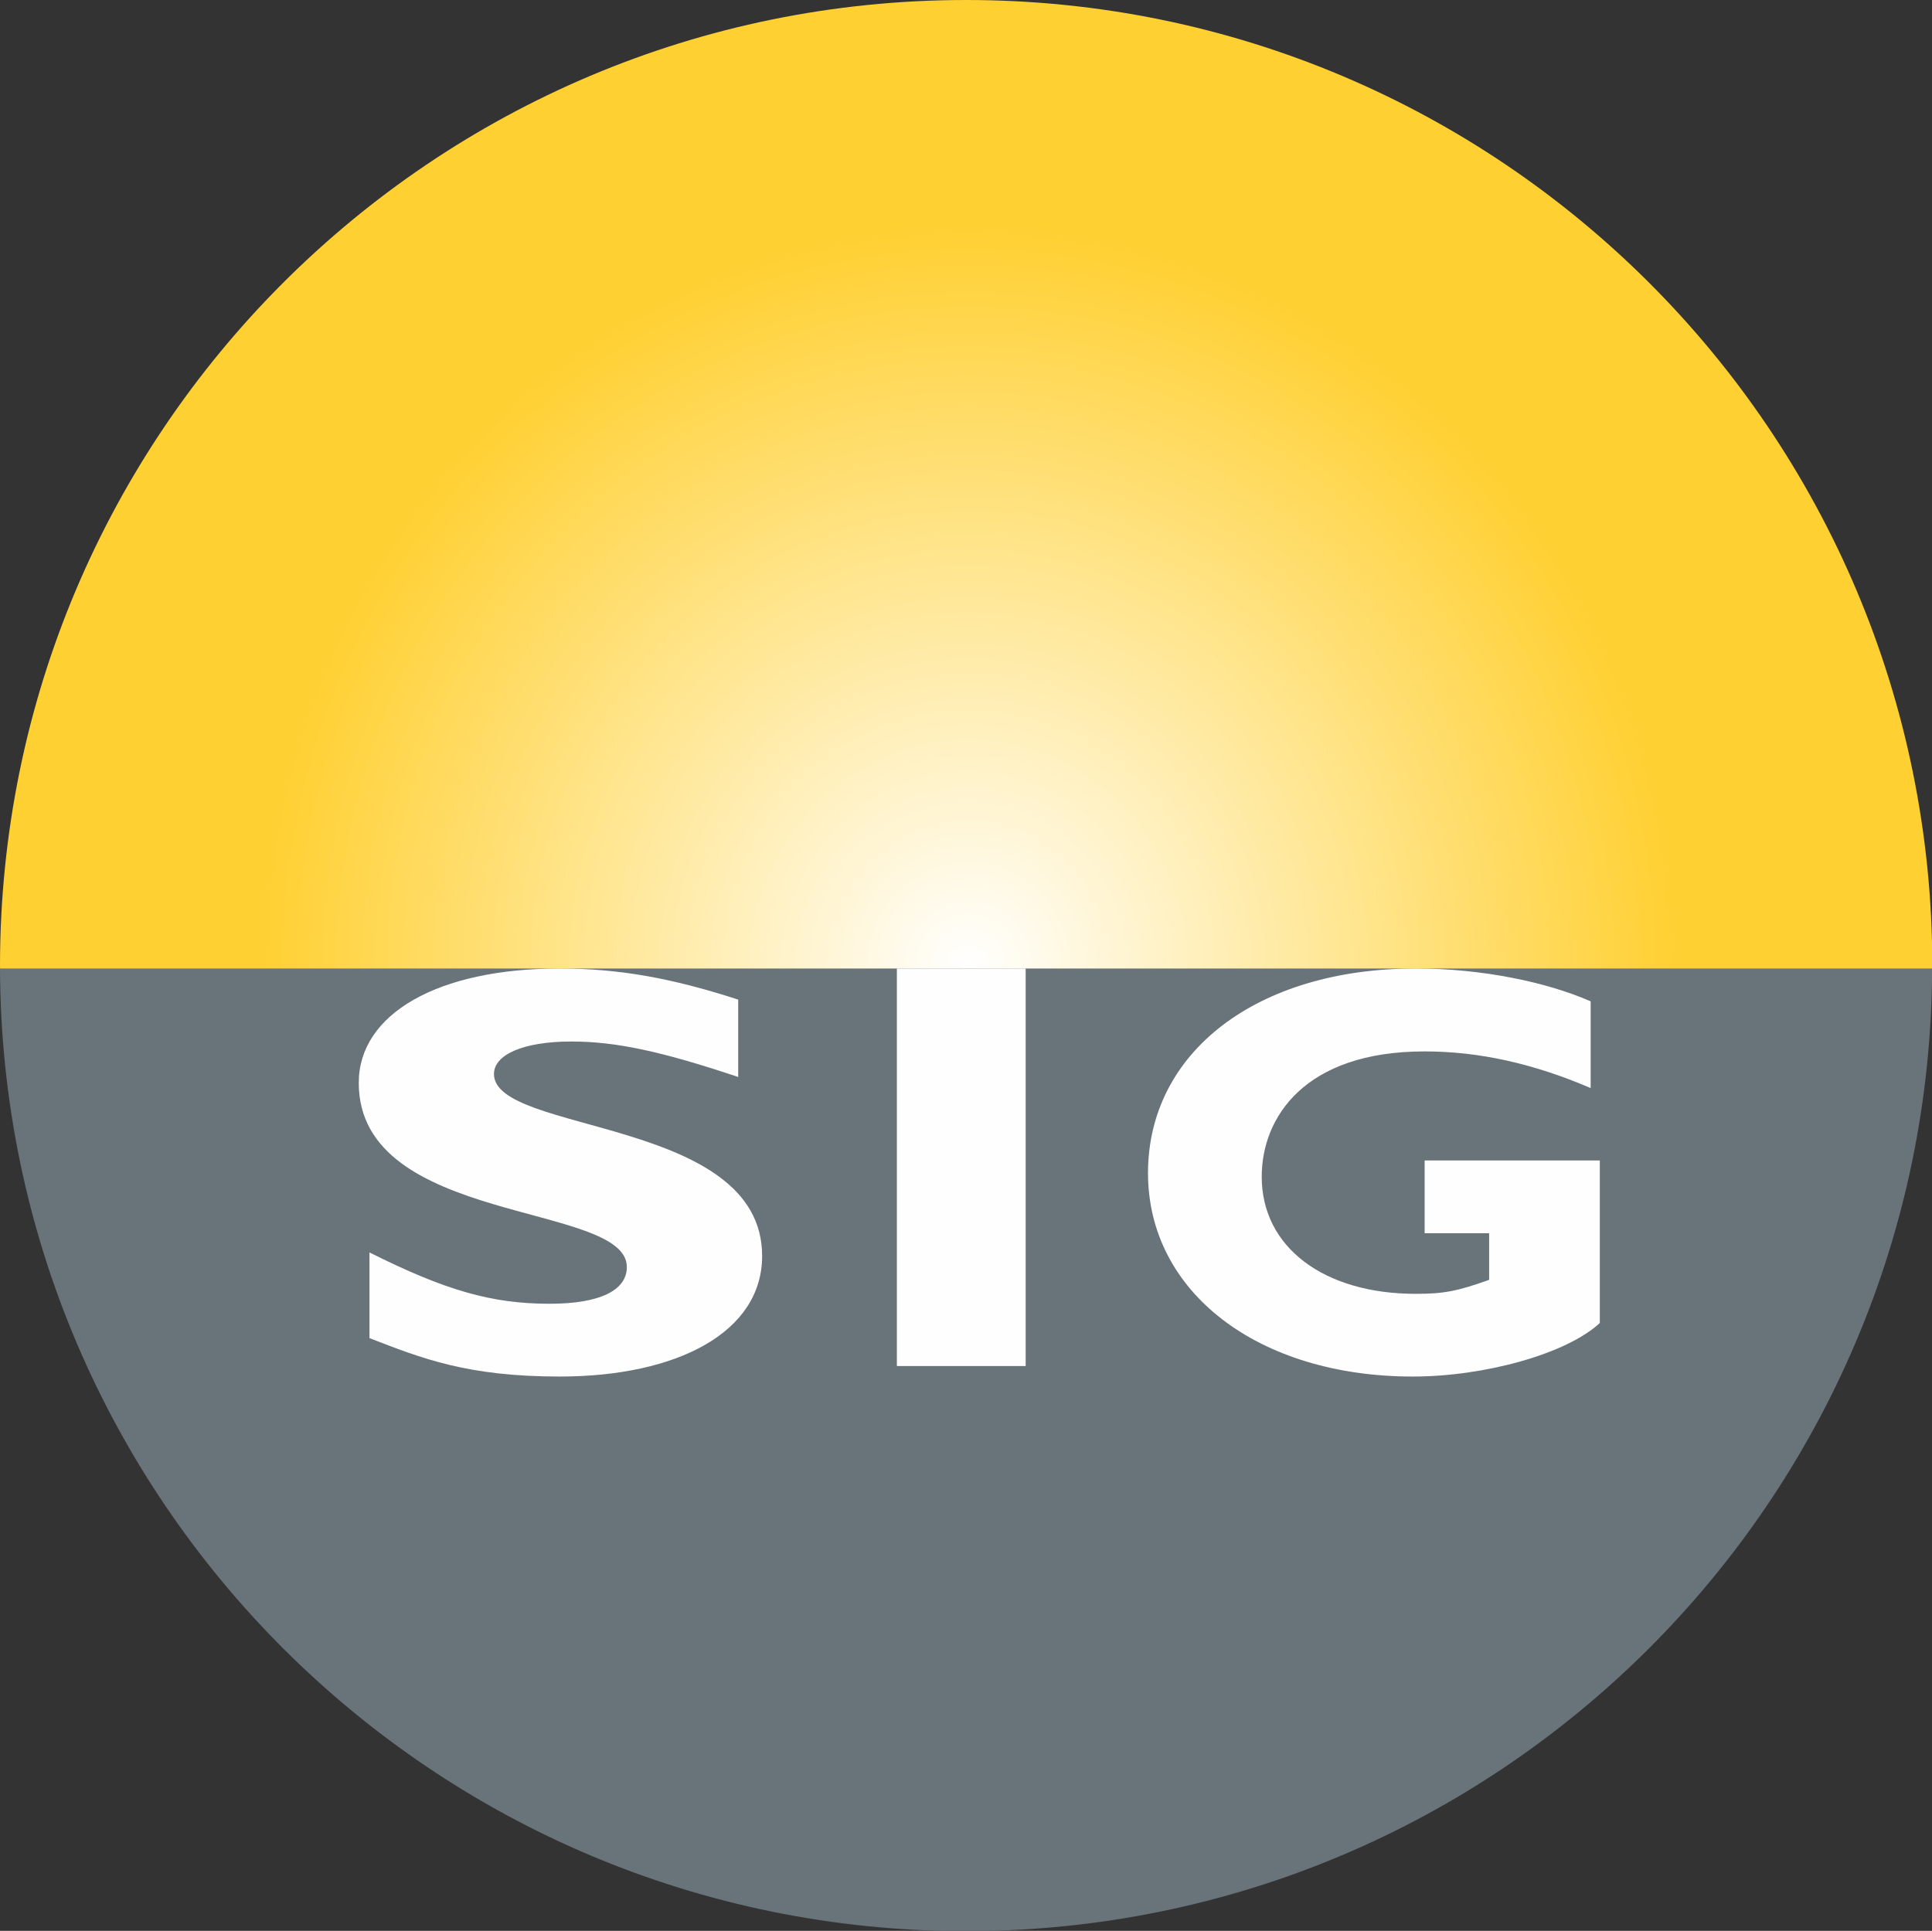 <?xml version="1.0" encoding="UTF-8" standalone="no"?> <svg xmlns:inkscape="http://www.inkscape.org/namespaces/inkscape" xmlns:sodipodi="http://sodipodi.sourceforge.net/DTD/sodipodi-0.dtd" xmlns="http://www.w3.org/2000/svg" xmlns:svg="http://www.w3.org/2000/svg" width="114.008mm" height="113.953mm" viewBox="0 0 114.008 113.953" version="1.1" id="svg5" inkscape:version="1.1.1 (c3084ef, 2021-09-22)" sodipodi:docname="SIG_Genève_logo.svg"><rect x="0" y="0" width="114.008" height="113.953" fill="#333333" stroke="none"/><defs id="defs2"><radialGradient cx="27.635" cy="26.379" fx="27.635" fy="26.379" r="20.243" gradientTransform="scale(0.977,1.024)" id="rG" gradientUnits="userSpaceOnUse"><stop stop-color="#FFF" offset="0%" id="stop824"></stop><stop stop-color="#FFD032" offset="100%" id="stop826"></stop></radialGradient></defs><g inkscape:label="Calque 1" inkscape:groupmode="layer" id="layer1" transform="translate(-65.29,-35.141)"><g transform="matrix(2.117,0,0,2.117,65.29,35.141)" id="g837"><path d="M 26.931,0 C 12.058,0 0,12.057 0,26.93 c 0,0.031 0.003,0.062 0.003,0.093 H 53.86 c 0,-0.031 0.002,-0.062 0.002,-0.093 C 53.862,12.057 41.805,0 26.931,0" id="Fill-1" fill="#ffd032"></path><rect id="Rectangle" fill="url(#rG)" x="6" y="5" width="42" height="44" rx="21" style="fill:url(#rG)"></rect><path d="M 26.928,53.836 C 41.771,53.836 53.806,41.829 53.857,27 H 0 c 0.051,14.829 12.086,26.836 26.928,26.836" id="Fill-6" fill="#68737a"></path><path d="m 20.577,30.024 c -2.134,-0.714 -3.404,-0.989 -4.653,-0.989 -1.315,0 -2.155,0.357 -2.155,0.907 0,1.678 7.475,1.205 7.475,5.071 0,2.129 -2.37,3.362 -5.643,3.362 -2.569,0 -3.837,-0.503 -5.302,-1.071 v -2.389 c 2.112,1.058 3.406,1.431 5.02,1.431 1.401,0 2.154,-0.373 2.154,-1.024 C 17.473,33.503 10,34.168 10,30.188 10,28.27 12.196,27 15.601,27 c 1.634,0 3.119,0.263 4.976,0.867 z" id="Fill-9" fill="#fefefe"></path><polygon id="Fill-11" fill="#fefefe" points="28.59,27 25,27 25,38.082 28.59,38.082 "></polygon><path d="m 44.339,30.333 c -1.58,-0.679 -3.103,-1.022 -4.628,-1.022 -3.357,0 -4.541,1.851 -4.541,3.493 0,1.965 1.732,3.265 4.291,3.265 0.76,0 1.14,-0.064 2.048,-0.39 V 34.38 h -1.798 v -2.029 h 4.883 v 4.531 c -0.925,0.861 -3.213,1.493 -5.212,1.493 C 35.068,38.375 32,36.021 32,32.704 32,29.325 35.045,27 39.461,27 c 1.849,0 3.646,0.376 4.878,0.915 v 2.418" id="Fill-13" fill="#fefefe"></path></g></g></svg> 